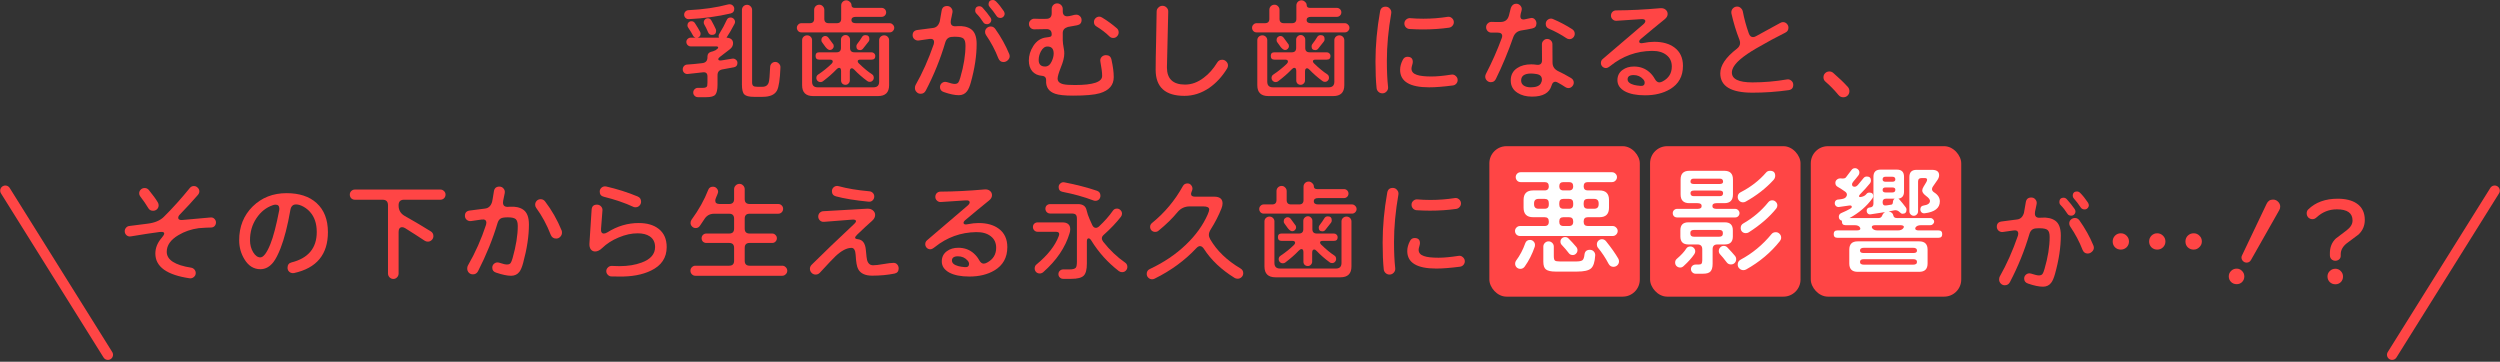 <svg width="940" height="136" viewBox="0 0 940 136" fill="none" xmlns="http://www.w3.org/2000/svg">
<rect x="0" y="0" width="940" height="136" fill="#333333" stroke="none"/>
<path d="M695.372 34.272C695.372 34.93 695.153 35.479 694.714 35.918C694.275 36.356 693.726 36.576 693.068 36.576C692.355 36.576 691.765 36.302 691.299 35.753C689.681 33.806 688.049 32.133 686.403 30.734C685.882 30.295 685.621 29.746 685.621 29.088C685.621 28.457 685.827 27.936 686.238 27.524C686.677 27.086 687.212 26.866 687.843 26.866C688.391 26.866 688.871 27.044 689.283 27.401C691.587 29.403 693.425 31.172 694.796 32.709C695.18 33.12 695.372 33.641 695.372 34.272Z" fill="#FF4545"/>
<path d="M674.267 31.886C674.267 33.065 673.677 33.737 672.497 33.902C667.972 34.533 663.446 34.848 658.92 34.848C650.856 34.848 646.824 32.421 646.824 27.566C646.824 24.604 648.895 21.532 653.037 18.35C653.86 17.719 654.271 16.992 654.271 16.169C654.271 15.785 654.189 15.374 654.024 14.935C652.817 11.89 651.816 8.613 651.021 5.102C650.993 4.965 650.98 4.814 650.98 4.649C650.98 4.046 651.185 3.538 651.597 3.127C652.036 2.688 652.557 2.469 653.16 2.469C653.681 2.469 654.134 2.647 654.518 3.004C654.929 3.36 655.19 3.799 655.3 4.32C655.821 7.063 656.575 9.82 657.562 12.59C657.892 13.495 658.413 13.948 659.126 13.948C659.51 13.948 659.908 13.824 660.319 13.577C660.566 13.44 663.597 11.781 669.412 8.599C669.768 8.407 670.097 8.311 670.399 8.311C670.975 8.311 671.455 8.517 671.839 8.928C672.251 9.34 672.456 9.833 672.456 10.409C672.456 11.26 672.072 11.877 671.304 12.261C667.93 13.934 664.282 15.909 660.36 18.185C657.864 19.639 655.876 20.997 654.395 22.259C652.255 24.096 651.185 25.769 651.185 27.278C651.185 29.747 653.764 30.981 658.92 30.981C663.172 30.981 667.492 30.61 671.88 29.87C672.484 29.76 673.032 29.911 673.526 30.323C674.02 30.734 674.267 31.255 674.267 31.886Z" fill="#FF4545"/>
<path d="M632.795 24.768C632.795 28.691 631.176 31.612 627.94 33.532C625.362 35.068 622.221 35.836 618.518 35.836C615.309 35.836 612.772 35.328 610.907 34.313C609.069 33.271 608.15 31.886 608.15 30.158C608.15 28.512 608.795 27.223 610.084 26.291C611.236 25.44 612.662 25.015 614.363 25.015C616.667 25.015 618.614 25.728 620.205 27.154C621.028 27.895 621.686 28.718 622.18 29.623C622.673 30.528 623.25 30.981 623.908 30.981C624.292 30.981 624.731 30.844 625.224 30.569C627.474 29.363 628.598 27.511 628.598 25.015C628.598 23.15 627.912 21.696 626.541 20.654C625.197 19.612 623.387 19.104 621.11 19.132C615.295 19.214 610.098 21.093 605.517 24.768C604.831 25.317 604.283 25.591 603.871 25.591C603.35 25.591 602.898 25.413 602.514 25.056C602.13 24.672 601.938 24.206 601.938 23.657C601.938 23.054 602.171 22.56 602.637 22.176C606.696 18.748 611.784 14.4 617.901 9.134C618.395 8.695 618.642 8.297 618.642 7.941C618.642 7.365 618.12 7.118 617.078 7.2C615.24 7.337 612.141 7.543 607.78 7.817C607.231 7.845 606.751 7.666 606.34 7.282C605.928 6.898 605.723 6.432 605.723 5.884C605.723 5.335 605.901 4.869 606.258 4.485C606.642 4.101 607.108 3.909 607.656 3.909C612.868 3.881 618.381 3.607 624.196 3.086C625.046 3.004 625.732 3.182 626.253 3.621C626.774 4.032 627.035 4.581 627.035 5.266C627.035 5.98 626.664 6.638 625.924 7.241C623.126 9.49 620.15 11.945 616.996 14.606C616.557 14.963 616.337 15.305 616.337 15.634C616.337 16.046 616.639 16.252 617.243 16.252C617.435 16.252 617.64 16.224 617.86 16.169C619.341 15.868 620.726 15.717 622.015 15.717C625.142 15.717 627.666 16.43 629.586 17.856C631.725 19.447 632.795 21.751 632.795 24.768ZM616.831 32.297C617.873 32.38 618.395 31.968 618.395 31.063C618.395 30.624 618.203 30.199 617.819 29.788C616.886 28.745 615.693 28.224 614.239 28.224C612.731 28.224 611.976 28.759 611.976 29.829C611.976 30.789 612.785 31.488 614.404 31.927C615.062 32.092 615.871 32.215 616.831 32.297Z" fill="#FF4545"/>
<path d="M592.104 12.713C592.104 13.262 591.898 13.742 591.487 14.153C591.103 14.537 590.637 14.729 590.088 14.729C589.704 14.729 589.334 14.606 588.977 14.359C586.893 12.96 584.685 11.767 582.353 10.78C581.585 10.45 581.201 9.847 581.201 8.969C581.201 8.421 581.393 7.954 581.777 7.57C582.189 7.186 582.655 6.994 583.176 6.994C583.478 6.994 583.725 7.049 583.917 7.159C586.495 8.256 588.909 9.531 591.158 10.985C591.789 11.397 592.104 11.973 592.104 12.713ZM591.734 31.063C591.734 31.611 591.528 32.092 591.117 32.503C590.733 32.914 590.253 33.12 589.677 33.12C589.32 33.12 588.95 32.997 588.566 32.75C587.661 32.146 586.701 31.57 585.686 31.022C585.357 30.83 585.055 30.734 584.781 30.734C584.122 30.734 583.656 31.214 583.382 32.174C582.586 34.944 580.145 36.329 576.058 36.329C573.892 36.329 572.081 35.863 570.628 34.93C568.9 33.861 568.036 32.297 568.036 30.24C568.036 28.21 568.845 26.661 570.463 25.591C571.862 24.658 573.631 24.192 575.77 24.192C576.374 24.192 577.06 24.247 577.828 24.357C578.458 24.439 578.938 24.343 579.268 24.069C579.624 23.794 579.802 23.328 579.802 22.67L579.761 16.663C579.761 16.114 579.953 15.648 580.337 15.264C580.721 14.853 581.188 14.647 581.736 14.647C582.285 14.647 582.751 14.839 583.135 15.223C583.519 15.607 583.711 16.073 583.711 16.622L583.752 23.534C583.752 25.042 584.506 26.14 586.015 26.825C587.332 27.429 588.895 28.265 590.705 29.335C591.391 29.746 591.734 30.322 591.734 31.063ZM576.141 10.697C574.742 10.999 573.384 11.246 572.068 11.438C570.532 11.685 569.503 12.535 568.982 13.989C567.062 19.502 564.881 24.741 562.44 29.705C562.056 30.501 561.425 30.898 560.548 30.898C559.972 30.898 559.478 30.693 559.066 30.281C558.655 29.87 558.449 29.376 558.449 28.8C558.449 28.471 558.532 28.142 558.696 27.813C561 23.369 562.989 18.871 564.662 14.318C564.772 14.016 564.826 13.755 564.826 13.536C564.826 12.686 564.25 12.261 563.098 12.261H560.753C560.205 12.261 559.738 12.069 559.354 11.685C558.97 11.273 558.778 10.793 558.778 10.245C558.778 9.669 558.984 9.189 559.396 8.805C559.807 8.393 560.301 8.201 560.877 8.229C562.084 8.284 563.208 8.297 564.25 8.27C565.924 8.242 566.966 7.406 567.377 5.76C567.597 4.827 567.83 3.895 568.077 2.962C568.488 1.92 569.16 1.399 570.093 1.399C570.669 1.399 571.162 1.605 571.574 2.016C571.985 2.428 572.191 2.908 572.191 3.456C572.191 3.675 572.054 4.265 571.78 5.225C571.697 5.554 571.656 5.842 571.656 6.089C571.656 6.912 572.026 7.324 572.767 7.324C572.904 7.324 573.055 7.31 573.22 7.282L575.359 6.83C575.606 6.775 575.77 6.747 575.853 6.747C576.401 6.747 576.84 6.953 577.169 7.365C577.526 7.749 577.704 8.229 577.704 8.805C577.704 9.847 577.183 10.478 576.141 10.697ZM579.761 29.911C579.761 28.759 579.103 28.073 577.786 27.854C576.991 27.717 576.292 27.648 575.688 27.648C573.192 27.648 571.944 28.526 571.944 30.281C571.944 31.077 572.273 31.707 572.932 32.174C573.617 32.613 574.495 32.832 575.565 32.832C577.485 32.832 578.733 32.366 579.309 31.433C579.61 30.939 579.761 30.432 579.761 29.911Z" fill="#FF4545"/>
<path d="M546.64 8.352C546.64 8.873 546.462 9.326 546.105 9.71C545.776 10.094 545.351 10.327 544.83 10.409C541.73 10.848 538.452 11.068 534.996 11.068C533.46 11.068 531.787 11.013 529.977 10.903C529.456 10.876 529.003 10.67 528.619 10.286C528.235 9.874 528.043 9.394 528.043 8.846C528.043 8.242 528.263 7.749 528.702 7.365C529.168 6.953 529.689 6.775 530.265 6.83C531.801 6.967 533.433 7.035 535.161 7.035C538.26 7.035 541.291 6.802 544.254 6.336C544.884 6.226 545.433 6.377 545.899 6.789C546.393 7.2 546.64 7.721 546.64 8.352ZM548.08 30.117C548.08 30.61 547.902 31.063 547.545 31.474C547.188 31.858 546.763 32.078 546.27 32.133C542.704 32.599 539.728 32.832 537.342 32.832C530.073 32.832 526.439 30.638 526.439 26.249C526.439 25.015 526.782 23.753 527.467 22.464C527.851 21.724 528.427 21.353 529.195 21.353C530.539 21.353 531.211 21.998 531.211 23.287C531.211 23.561 531.129 23.973 530.964 24.521C530.8 25.042 530.718 25.468 530.718 25.797C530.718 26.921 531.39 27.703 532.734 28.142C533.886 28.553 535.71 28.759 538.206 28.759C540.235 28.759 542.731 28.526 545.694 28.059C546.324 27.95 546.873 28.114 547.339 28.553C547.833 28.965 548.08 29.486 548.08 30.117ZM523.106 5.019C522.009 11.301 521.46 17.239 521.46 22.834C521.46 26.757 521.611 30.034 521.913 32.667C521.995 33.298 521.817 33.861 521.378 34.354C520.939 34.848 520.404 35.095 519.774 35.095C519.198 35.095 518.704 34.903 518.292 34.519C517.881 34.135 517.648 33.669 517.593 33.12C517.319 30.487 517.182 27.141 517.182 23.081C517.182 16.992 517.758 10.725 518.91 4.279C519.129 3.099 519.828 2.51 521.008 2.51C521.666 2.51 522.201 2.77 522.612 3.291C523.051 3.785 523.216 4.361 523.106 5.019Z" fill="#FF4545"/>
<path d="M507.391 10.45C507.391 10.917 507.212 11.328 506.856 11.685C506.527 12.014 506.129 12.178 505.663 12.178H472.46C471.994 12.178 471.596 12.014 471.267 11.685C470.938 11.328 470.773 10.917 470.773 10.45C470.773 9.984 470.938 9.586 471.267 9.257C471.596 8.901 471.994 8.722 472.46 8.722H475.628C476.725 8.722 477.274 8.174 477.274 7.077V3.703C477.274 3.182 477.452 2.729 477.809 2.345C478.193 1.961 478.659 1.769 479.208 1.769C479.729 1.769 480.168 1.961 480.524 2.345C480.908 2.729 481.1 3.182 481.1 3.703V7.077C481.1 8.174 481.649 8.722 482.746 8.722H485.791C486.888 8.722 487.436 8.174 487.436 7.077V2.057C487.436 1.536 487.615 1.084 487.971 0.7C488.355 0.316 488.821 0.124 489.37 0.124C489.864 0.124 490.303 0.316 490.687 0.7C491.098 1.056 491.304 1.44 491.304 1.852C491.304 2.592 491.715 2.962 492.538 2.962H502.659C503.125 2.962 503.523 3.127 503.852 3.456C504.181 3.785 504.346 4.183 504.346 4.649C504.346 5.116 504.181 5.513 503.852 5.842C503.523 6.172 503.125 6.336 502.659 6.336H492.949C491.852 6.336 491.304 6.734 491.304 7.529C491.304 8.325 491.852 8.722 492.949 8.722H505.663C506.129 8.722 506.527 8.901 506.856 9.257C507.212 9.586 507.391 9.984 507.391 10.45ZM498.051 14.688C498.051 15.045 497.969 15.333 497.804 15.552L495.665 18.267C495.363 18.651 494.993 18.843 494.554 18.843C493.621 18.843 493.155 18.377 493.155 17.445C493.155 17.116 493.237 16.841 493.402 16.622C494.225 15.552 494.842 14.661 495.253 13.947C495.528 13.454 495.967 13.207 496.57 13.207C497.557 13.207 498.051 13.701 498.051 14.688ZM500.273 21.024C500.273 21.957 499.807 22.423 498.874 22.423H494.677C493.992 22.423 493.649 22.629 493.649 23.04C493.649 23.287 493.786 23.547 494.06 23.822C495.898 25.605 497.557 26.976 499.039 27.936C499.477 28.21 499.697 28.649 499.697 29.253C499.697 29.664 499.546 30.021 499.244 30.322C498.97 30.624 498.613 30.775 498.175 30.775C497.818 30.775 497.516 30.679 497.269 30.487C495.404 29.116 493.786 27.703 492.415 26.249C492.058 25.865 491.729 25.673 491.427 25.673C490.933 25.673 490.687 26.085 490.687 26.907V30.24C490.687 30.679 490.522 31.063 490.193 31.392C489.891 31.721 489.507 31.886 489.041 31.886C488.575 31.886 488.177 31.735 487.848 31.433C487.546 31.104 487.395 30.72 487.395 30.281V26.702C487.395 25.906 487.162 25.509 486.696 25.509C486.367 25.509 486.024 25.701 485.667 26.085C484.323 27.511 482.623 29.006 480.565 30.569C480.319 30.761 480.017 30.857 479.66 30.857C479.221 30.857 478.851 30.706 478.549 30.405C478.248 30.103 478.097 29.733 478.097 29.294C478.097 28.745 478.33 28.32 478.796 28.018C480.689 26.757 482.376 25.399 483.857 23.945C484.131 23.671 484.268 23.397 484.268 23.122C484.268 22.656 483.912 22.423 483.199 22.423H479.167C478.261 22.423 477.809 21.957 477.809 21.024C477.809 20.119 478.261 19.666 479.167 19.666H485.708C486.805 19.666 487.354 19.118 487.354 18.021V14.894C487.354 14.428 487.519 14.03 487.848 13.701C488.204 13.344 488.616 13.166 489.082 13.166C489.548 13.166 489.946 13.344 490.275 13.701C490.604 14.03 490.769 14.428 490.769 14.894V18.021C490.769 19.118 491.317 19.666 492.415 19.666H498.874C499.258 19.666 499.587 19.803 499.861 20.078C500.136 20.352 500.273 20.668 500.273 21.024ZM484.639 17.362C484.639 17.746 484.488 18.089 484.186 18.391C483.912 18.665 483.583 18.802 483.199 18.802C482.705 18.802 482.156 18.432 481.553 17.692C481.114 17.088 480.689 16.498 480.277 15.922C480.085 15.73 479.989 15.429 479.989 15.017C479.989 14.606 480.127 14.263 480.401 13.989C480.703 13.687 481.045 13.536 481.429 13.536C481.923 13.536 482.335 13.755 482.664 14.194C483.075 14.716 483.706 15.579 484.556 16.786C484.611 17.006 484.639 17.198 484.639 17.362ZM505.457 32.05C505.457 34.766 504.072 36.123 501.301 36.123H476.904C474.133 36.123 472.748 34.766 472.748 32.05V15.1C472.748 14.606 472.927 14.181 473.283 13.824C473.667 13.467 474.12 13.289 474.641 13.289C475.162 13.289 475.601 13.467 475.957 13.824C476.314 14.181 476.492 14.606 476.492 15.1V30.734C476.492 32.133 477.205 32.832 478.632 32.832H499.573C501 32.832 501.713 32.133 501.713 30.734V15.1C501.713 14.606 501.891 14.181 502.248 13.824C502.632 13.467 503.084 13.289 503.605 13.289C504.127 13.289 504.565 13.467 504.922 13.824C505.279 14.181 505.457 14.606 505.457 15.1V32.05Z" fill="#FF4545"/>
<path d="M461.723 24.645C461.723 25.029 461.613 25.399 461.394 25.756C459.528 28.8 457.293 31.227 454.687 33.038C451.752 35.04 448.639 36.041 445.348 36.041C438.134 36.041 434.527 32.777 434.527 26.249C434.527 23.589 434.582 20.091 434.692 15.758C434.774 12.247 434.843 8.434 434.898 4.32C434.898 3.744 435.117 3.25 435.556 2.839C435.995 2.4 436.502 2.181 437.078 2.181C437.682 2.181 438.203 2.4 438.642 2.839C439.08 3.278 439.286 3.799 439.259 4.402L438.765 25.344C438.765 29.65 441.042 31.803 445.595 31.803C448.036 31.803 450.381 30.939 452.63 29.212C454.55 27.785 456.237 25.879 457.691 23.493C458.102 22.807 458.719 22.464 459.542 22.464C460.146 22.464 460.653 22.683 461.064 23.122C461.503 23.534 461.723 24.041 461.723 24.645Z" fill="#FF4545"/>
<path d="M420.62 12.178C420.62 12.754 420.414 13.248 420.003 13.659C419.619 14.071 419.139 14.277 418.563 14.277C418.014 14.277 417.548 14.085 417.164 13.7C415.765 12.329 414.12 11.067 412.227 9.915C411.624 9.559 411.322 9.01 411.322 8.27C411.322 7.721 411.514 7.255 411.898 6.871C412.309 6.459 412.789 6.254 413.338 6.254C413.667 6.254 414.01 6.363 414.366 6.583C416.286 7.735 418.152 9.093 419.962 10.656C420.401 11.04 420.62 11.547 420.62 12.178ZM418.769 29.006C418.769 31.995 417.027 34.011 413.544 35.054C411.514 35.657 408.154 35.959 403.464 35.959C400.364 35.959 398.129 35.726 396.757 35.259C394.344 34.437 393.205 32.777 393.342 30.281C393.397 29.184 392.876 28.594 391.779 28.512C390.216 28.375 388.995 27.799 388.117 26.784C387.267 25.742 386.842 24.398 386.842 22.752C386.842 20.859 387.404 19.035 388.529 17.28C389.763 15.36 391.395 14.29 393.425 14.071C394.193 13.989 394.714 13.893 394.988 13.783C395.29 13.646 395.441 13.358 395.441 12.919C395.441 11.547 394.741 10.889 393.342 10.944C392.053 10.999 390.558 11.026 388.858 11.026C388.309 11.026 387.843 10.834 387.459 10.45C387.075 10.039 386.883 9.559 386.883 9.01C386.883 8.462 387.089 7.995 387.5 7.611C387.939 7.2 388.433 7.008 388.981 7.035C390.49 7.118 391.985 7.131 393.466 7.077C394.782 7.049 395.441 6.336 395.441 4.937V3.374C395.441 2.798 395.633 2.304 396.017 1.893C396.428 1.481 396.922 1.275 397.498 1.275C398.074 1.275 398.568 1.481 398.979 1.893C399.39 2.304 399.596 2.798 399.596 3.374V4.197C399.596 5.486 400.158 6.13 401.283 6.13C401.694 6.13 402.257 6.034 402.97 5.842C403.71 5.623 404.273 5.513 404.657 5.513C405.205 5.513 405.672 5.705 406.056 6.089C406.467 6.473 406.673 6.953 406.673 7.529C406.673 8.626 406.11 9.285 404.986 9.504C403.861 9.696 402.723 9.902 401.571 10.121C400.254 10.505 399.596 11.259 399.596 12.384V15.14C399.596 15.826 399.747 16.992 400.049 18.638C400.131 19.076 400.172 19.57 400.172 20.119C400.172 21.518 399.747 23.246 398.897 25.303C398.074 27.36 397.662 28.773 397.662 29.541C397.662 30.638 398.403 31.351 399.884 31.68C400.734 31.872 402.188 31.968 404.245 31.968C411.02 31.968 414.408 30.83 414.408 28.553C414.408 27.319 414.188 25.536 413.749 23.204C413.612 22.546 413.749 21.97 414.161 21.477C414.6 20.983 415.162 20.736 415.848 20.736C416.972 20.736 417.658 21.285 417.905 22.382C418.481 24.96 418.769 27.168 418.769 29.006ZM396.181 20.119C396.181 18.363 395.4 17.486 393.836 17.486C392.849 17.486 392.026 18.103 391.368 19.337C390.819 20.379 390.545 21.449 390.545 22.546C390.545 24.192 391.354 25.015 392.972 25.015C394.042 25.015 394.878 24.343 395.482 22.999C395.948 21.956 396.181 20.997 396.181 20.119Z" fill="#FF4545"/>
<path d="M375.363 21.888C374.211 18.898 372.662 15.977 370.714 13.125C370.495 12.795 370.385 12.425 370.385 12.014C370.385 11.438 370.591 10.958 371.002 10.574C371.441 10.162 371.948 9.957 372.524 9.957C373.21 9.957 373.772 10.258 374.211 10.862C376.378 13.906 378.134 17.061 379.478 20.325C379.587 20.599 379.642 20.873 379.642 21.147C379.642 21.723 379.395 22.231 378.902 22.67C378.435 23.109 377.9 23.328 377.297 23.328C376.392 23.328 375.747 22.848 375.363 21.888ZM367.217 16.498C367.217 20.942 366.49 25.769 365.036 30.981C364.598 32.544 364.118 33.655 363.596 34.313C362.856 35.301 361.827 35.794 360.511 35.794C359.002 35.794 357.11 35.397 354.833 34.601C353.9 34.272 353.434 33.655 353.434 32.75C353.434 32.201 353.626 31.735 354.01 31.351C354.422 30.967 354.888 30.775 355.409 30.775C355.628 30.775 355.82 30.802 355.985 30.857C357.411 31.323 358.399 31.557 358.947 31.557C359.606 31.557 360.072 31.365 360.346 30.981C360.566 30.706 360.812 30.089 361.087 29.129C362.376 24.713 363.02 20.709 363.02 17.115C363.02 15.799 362.76 14.921 362.239 14.482C361.718 14.043 360.73 13.824 359.276 13.824C359.167 13.824 358.975 13.824 358.7 13.824C358.454 13.851 358.248 13.865 358.083 13.865C356.712 13.865 355.82 14.578 355.409 16.005C353.571 22.231 351.13 28.251 348.086 34.066C347.674 34.862 347.03 35.259 346.152 35.259C345.548 35.259 345.041 35.04 344.63 34.601C344.218 34.19 344.012 33.682 344.012 33.079C344.012 32.64 344.095 32.27 344.259 31.968C346.838 27.442 349.114 22.327 351.089 16.622C351.171 16.347 351.212 16.101 351.212 15.881C351.212 14.894 350.623 14.482 349.443 14.647C348.593 14.784 347.263 14.976 345.452 15.223C344.876 15.305 344.342 15.154 343.848 14.77C343.382 14.359 343.148 13.851 343.148 13.248C343.148 12.096 343.752 11.438 344.959 11.273C346.166 11.081 348.072 10.834 350.678 10.533C351.994 10.423 352.886 9.6 353.352 8.064C353.599 6.72 353.832 5.376 354.051 4.032C354.243 2.853 354.929 2.263 356.108 2.263C356.767 2.263 357.288 2.51 357.672 3.003C358.083 3.47 358.234 4.032 358.124 4.69C358.097 4.827 357.974 5.431 357.754 6.501C357.562 7.241 357.466 7.831 357.466 8.27C357.466 9.422 358.111 9.957 359.4 9.874L360.017 9.833C362.102 9.696 363.788 10.066 365.078 10.944C366.504 11.931 367.217 13.783 367.217 16.498ZM377.75 5.143C377.75 5.582 377.585 5.966 377.256 6.295C376.954 6.597 376.584 6.747 376.145 6.747C375.514 6.747 375.034 6.501 374.705 6.007C373.8 4.663 372.95 3.552 372.154 2.674C371.852 2.345 371.702 2.002 371.702 1.646C371.702 0.549 372.25 0 373.347 0C373.759 0 374.156 0.192 374.54 0.576C375.5 1.536 376.474 2.757 377.462 4.238C377.654 4.622 377.75 4.923 377.75 5.143ZM372.73 7.488C372.73 7.927 372.566 8.311 372.236 8.64C371.935 8.942 371.564 9.093 371.126 9.093C370.467 9.093 369.987 8.846 369.686 8.352C368.89 7.09 368.04 6.007 367.135 5.102C366.833 4.8 366.682 4.43 366.682 3.991C366.682 2.894 367.217 2.345 368.287 2.345C368.753 2.345 369.164 2.551 369.521 2.962C370.673 4.251 371.633 5.458 372.401 6.583C372.62 6.912 372.73 7.214 372.73 7.488Z" fill="#FF4545"/>
<path d="M336.236 10.45C336.236 10.917 336.058 11.328 335.701 11.685C335.372 12.014 334.975 12.178 334.508 12.178H301.306C300.84 12.178 300.442 12.014 300.113 11.685C299.784 11.328 299.619 10.917 299.619 10.45C299.619 9.984 299.784 9.586 300.113 9.257C300.442 8.901 300.84 8.722 301.306 8.722H304.474C305.571 8.722 306.12 8.174 306.12 7.077V3.703C306.12 3.182 306.298 2.729 306.655 2.345C307.039 1.961 307.505 1.769 308.053 1.769C308.575 1.769 309.013 1.961 309.37 2.345C309.754 2.729 309.946 3.182 309.946 3.703V7.077C309.946 8.174 310.495 8.722 311.592 8.722H314.636C315.733 8.722 316.282 8.174 316.282 7.077V2.057C316.282 1.536 316.46 1.084 316.817 0.7C317.201 0.316 317.667 0.124 318.216 0.124C318.709 0.124 319.148 0.316 319.532 0.7C319.944 1.056 320.149 1.44 320.149 1.852C320.149 2.592 320.561 2.962 321.384 2.962H331.505C331.971 2.962 332.369 3.127 332.698 3.456C333.027 3.785 333.192 4.183 333.192 4.649C333.192 5.116 333.027 5.513 332.698 5.842C332.369 6.172 331.971 6.336 331.505 6.336H321.795C320.698 6.336 320.149 6.734 320.149 7.529C320.149 8.325 320.698 8.722 321.795 8.722H334.508C334.975 8.722 335.372 8.901 335.701 9.257C336.058 9.586 336.236 9.984 336.236 10.45ZM326.897 14.688C326.897 15.045 326.815 15.333 326.65 15.552L324.511 18.267C324.209 18.651 323.839 18.843 323.4 18.843C322.467 18.843 322.001 18.377 322.001 17.445C322.001 17.116 322.083 16.841 322.248 16.622C323.071 15.552 323.688 14.661 324.099 13.947C324.373 13.454 324.812 13.207 325.416 13.207C326.403 13.207 326.897 13.701 326.897 14.688ZM329.119 21.024C329.119 21.957 328.652 22.423 327.72 22.423H323.523C322.837 22.423 322.495 22.629 322.495 23.04C322.495 23.287 322.632 23.547 322.906 23.822C324.744 25.605 326.403 26.976 327.884 27.936C328.323 28.21 328.543 28.649 328.543 29.253C328.543 29.664 328.392 30.021 328.09 30.322C327.816 30.624 327.459 30.775 327.02 30.775C326.664 30.775 326.362 30.679 326.115 30.487C324.25 29.116 322.632 27.703 321.26 26.249C320.904 25.865 320.575 25.673 320.273 25.673C319.779 25.673 319.532 26.085 319.532 26.907V30.24C319.532 30.679 319.368 31.063 319.039 31.392C318.737 31.721 318.353 31.886 317.887 31.886C317.42 31.886 317.023 31.735 316.693 31.433C316.392 31.104 316.241 30.72 316.241 30.281V26.702C316.241 25.906 316.008 25.509 315.541 25.509C315.212 25.509 314.869 25.701 314.513 26.085C313.169 27.511 311.468 29.006 309.411 30.569C309.164 30.761 308.863 30.857 308.506 30.857C308.067 30.857 307.697 30.706 307.395 30.405C307.093 30.103 306.943 29.733 306.943 29.294C306.943 28.745 307.176 28.32 307.642 28.018C309.535 26.757 311.221 25.399 312.703 23.945C312.977 23.671 313.114 23.397 313.114 23.122C313.114 22.656 312.757 22.423 312.044 22.423H308.012C307.107 22.423 306.655 21.957 306.655 21.024C306.655 20.119 307.107 19.666 308.012 19.666H314.554C315.651 19.666 316.2 19.118 316.2 18.021V14.894C316.2 14.428 316.364 14.03 316.693 13.701C317.05 13.344 317.461 13.166 317.928 13.166C318.394 13.166 318.792 13.344 319.121 13.701C319.45 14.03 319.615 14.428 319.615 14.894V18.021C319.615 19.118 320.163 19.666 321.26 19.666H327.72C328.104 19.666 328.433 19.803 328.707 20.078C328.981 20.352 329.119 20.668 329.119 21.024ZM313.484 17.362C313.484 17.746 313.333 18.089 313.032 18.391C312.757 18.665 312.428 18.802 312.044 18.802C311.551 18.802 311.002 18.432 310.399 17.692C309.96 17.088 309.535 16.498 309.123 15.922C308.931 15.73 308.835 15.429 308.835 15.017C308.835 14.606 308.972 14.263 309.247 13.989C309.548 13.687 309.891 13.536 310.275 13.536C310.769 13.536 311.18 13.755 311.509 14.194C311.921 14.716 312.552 15.579 313.402 16.786C313.457 17.006 313.484 17.198 313.484 17.362ZM334.303 32.05C334.303 34.766 332.917 36.123 330.147 36.123H305.749C302.979 36.123 301.594 34.766 301.594 32.05V15.1C301.594 14.606 301.772 14.181 302.129 13.824C302.513 13.467 302.965 13.289 303.487 13.289C304.008 13.289 304.447 13.467 304.803 13.824C305.16 14.181 305.338 14.606 305.338 15.1V30.734C305.338 32.133 306.051 32.832 307.477 32.832H328.419C329.845 32.832 330.559 32.133 330.559 30.734V15.1C330.559 14.606 330.737 14.181 331.093 13.824C331.477 13.467 331.93 13.289 332.451 13.289C332.972 13.289 333.411 13.467 333.768 13.824C334.124 14.181 334.303 14.606 334.303 15.1V32.05Z" fill="#FF4545"/>
<path d="M293.448 25.303C293.283 29.828 292.844 32.75 292.131 34.066C291.281 35.63 289.484 36.411 286.741 36.411H283.45C281.667 36.411 280.474 36.11 279.87 35.506C279.267 34.93 278.965 33.696 278.965 31.803V3.744C278.965 3.223 279.144 2.77 279.5 2.386C279.884 2.002 280.35 1.81 280.899 1.81C281.42 1.81 281.859 2.002 282.216 2.386C282.6 2.77 282.792 3.223 282.792 3.744V30.98C282.792 31.666 282.956 32.119 283.285 32.338C283.532 32.53 284.012 32.626 284.725 32.626H286.7C287.907 32.626 288.689 32.078 289.045 30.98C289.265 30.267 289.443 28.32 289.58 25.138C289.608 24.617 289.8 24.178 290.156 23.822C290.54 23.465 290.993 23.287 291.514 23.287C292.035 23.287 292.488 23.492 292.872 23.904C293.283 24.315 293.475 24.782 293.448 25.303ZM276.085 3.332C276.085 4.265 275.633 4.841 274.728 5.06C269.79 6.212 264.552 6.926 259.011 7.2C258.545 7.227 258.133 7.076 257.777 6.747C257.42 6.418 257.242 6.007 257.242 5.513C257.242 5.074 257.393 4.69 257.694 4.361C257.996 4.032 258.38 3.854 258.846 3.826C264.469 3.552 269.475 2.825 273.864 1.646C273.973 1.618 274.124 1.604 274.316 1.604C274.81 1.604 275.221 1.769 275.55 2.098C275.907 2.427 276.085 2.839 276.085 3.332ZM269.256 11.602C269.256 12.617 268.734 13.124 267.692 13.124C267.006 13.124 266.526 12.795 266.252 12.137C265.758 10.985 265.265 9.984 264.771 9.134C264.661 8.942 264.606 8.708 264.606 8.434C264.606 7.995 264.757 7.625 265.059 7.323C265.361 7.022 265.717 6.871 266.129 6.871C266.705 6.871 267.144 7.131 267.445 7.652C268.213 9.024 268.776 10.121 269.132 10.944C269.214 11.136 269.256 11.355 269.256 11.602ZM277.278 23.657C277.278 24.59 276.826 25.138 275.921 25.303C274.22 25.632 272.808 25.892 271.683 26.084C270.421 26.304 269.79 27.031 269.79 28.265V31.762C269.79 33.682 269.516 34.958 268.968 35.589C268.446 36.219 267.336 36.535 265.635 36.535H262.385C261.918 36.535 261.507 36.356 261.15 36C260.821 35.671 260.657 35.273 260.657 34.807C260.657 34.313 260.821 33.902 261.15 33.572C261.507 33.216 261.918 33.038 262.385 33.038H264.277C265.265 33.038 265.813 32.763 265.923 32.215C265.978 31.941 266.005 31.543 266.005 31.022V28.718C266.005 27.566 265.429 27.058 264.277 27.195L258.641 27.812C258.12 27.867 257.667 27.73 257.283 27.401C256.899 27.044 256.707 26.606 256.707 26.084C256.707 25.618 256.858 25.207 257.16 24.85C257.489 24.494 257.886 24.302 258.353 24.274C259.889 24.192 261.795 24.014 264.072 23.739C265.361 23.575 266.005 22.848 266.005 21.559V21.271C266.005 20.311 266.485 19.707 267.445 19.46C267.802 19.406 268.337 19.214 269.05 18.884L269.749 18.35C269.941 18.185 270.037 18.02 270.037 17.856C270.037 17.582 269.763 17.445 269.214 17.445H259.71C259.272 17.445 258.888 17.28 258.558 16.951C258.229 16.622 258.065 16.224 258.065 15.758C258.065 15.319 258.229 14.948 258.558 14.647C258.888 14.318 259.272 14.153 259.71 14.153H261.521C261.082 14.016 260.766 13.755 260.574 13.371C260.218 12.658 259.601 11.643 258.723 10.327C258.558 10.08 258.476 9.819 258.476 9.545C258.476 9.106 258.613 8.736 258.888 8.434C259.189 8.132 259.56 7.982 259.998 7.982C260.547 7.982 260.972 8.215 261.274 8.681C262.014 9.806 262.673 10.903 263.249 11.973C263.358 12.192 263.413 12.425 263.413 12.672C263.413 13.44 263.043 13.934 262.302 14.153H270.325C270.243 13.934 270.202 13.728 270.202 13.536C270.202 13.262 270.27 13.015 270.408 12.795C271.614 10.848 272.561 9.092 273.246 7.529C273.521 6.898 274.001 6.583 274.686 6.583C275.153 6.583 275.55 6.747 275.88 7.076C276.209 7.406 276.373 7.803 276.373 8.27C276.373 8.489 276.305 8.736 276.168 9.01C275.125 11.012 274.124 12.727 273.164 14.153C274.81 14.263 275.633 14.976 275.633 16.293C275.633 17.143 275.235 17.883 274.44 18.514C273.425 19.31 272.19 20.256 270.737 21.353C270.298 21.682 270.078 21.984 270.078 22.258C270.078 22.587 270.366 22.752 270.942 22.752C271.134 22.752 271.34 22.724 271.56 22.67C272.355 22.532 273.617 22.327 275.345 22.052C275.838 21.97 276.277 22.094 276.661 22.423C277.073 22.724 277.278 23.136 277.278 23.657Z" fill="#FF4545"/>
<path d="M937.999 71.681L899.428 133.395" stroke="#FF4545" stroke-width="3.857" stroke-linecap="round"/>
<path d="M2.001 71.681L40.572 133.395" stroke="#FF4545" stroke-width="3.857" stroke-linecap="round"/>
<path d="M549.331 76.495C549.331 77.016 549.153 77.469 548.796 77.853C548.467 78.237 548.042 78.47 547.521 78.552C544.422 78.991 541.144 79.21 537.688 79.21C536.152 79.21 534.479 79.156 532.668 79.046C532.147 79.019 531.695 78.813 531.311 78.429C530.927 78.017 530.735 77.537 530.735 76.989C530.735 76.385 530.954 75.892 531.393 75.508C531.859 75.096 532.38 74.918 532.956 74.973C534.492 75.11 536.124 75.178 537.852 75.178C540.952 75.178 543.983 74.945 546.945 74.479C547.576 74.369 548.124 74.52 548.591 74.932C549.084 75.343 549.331 75.864 549.331 76.495ZM550.771 98.26C550.771 98.753 550.593 99.206 550.236 99.617C549.88 100.001 549.455 100.221 548.961 100.276C545.395 100.742 542.419 100.975 540.033 100.975C532.764 100.975 529.13 98.781 529.13 94.392C529.13 93.158 529.473 91.896 530.159 90.607C530.543 89.867 531.119 89.496 531.887 89.496C533.231 89.496 533.903 90.141 533.903 91.43C533.903 91.704 533.82 92.116 533.656 92.664C533.491 93.185 533.409 93.611 533.409 93.94C533.409 95.064 534.081 95.846 535.425 96.285C536.577 96.696 538.401 96.902 540.897 96.902C542.927 96.902 545.423 96.669 548.385 96.203C549.016 96.093 549.564 96.257 550.031 96.696C550.524 97.108 550.771 97.629 550.771 98.26ZM525.798 73.162C524.7 79.444 524.152 85.382 524.152 90.977C524.152 94.9 524.303 98.177 524.604 100.811C524.687 101.441 524.508 102.004 524.07 102.497C523.631 102.991 523.096 103.238 522.465 103.238C521.889 103.238 521.395 103.046 520.984 102.662C520.572 102.278 520.339 101.812 520.284 101.263C520.01 98.63 519.873 95.284 519.873 91.224C519.873 85.135 520.449 78.868 521.601 72.422C521.82 71.243 522.52 70.653 523.699 70.653C524.358 70.653 524.892 70.913 525.304 71.434C525.743 71.928 525.907 72.504 525.798 73.162Z" fill="#FF4545"/>
<path d="M510.08 78.594C510.08 79.06 509.902 79.471 509.545 79.828C509.216 80.157 508.818 80.322 508.352 80.322H475.15C474.683 80.322 474.286 80.157 473.957 79.828C473.627 79.471 473.463 79.06 473.463 78.594C473.463 78.127 473.627 77.73 473.957 77.4C474.286 77.044 474.683 76.865 475.15 76.865H478.318C479.415 76.865 479.963 76.317 479.963 75.22V71.846C479.963 71.325 480.142 70.872 480.498 70.488C480.882 70.104 481.349 69.912 481.897 69.912C482.418 69.912 482.857 70.104 483.214 70.488C483.598 70.872 483.79 71.325 483.79 71.846V75.22C483.79 76.317 484.338 76.865 485.435 76.865H488.48C489.577 76.865 490.126 76.317 490.126 75.22V70.2C490.126 69.679 490.304 69.227 490.661 68.843C491.045 68.459 491.511 68.267 492.059 68.267C492.553 68.267 492.992 68.459 493.376 68.843C493.787 69.199 493.993 69.583 493.993 69.995C493.993 70.735 494.405 71.106 495.227 71.106H505.349C505.815 71.106 506.213 71.27 506.542 71.599C506.871 71.928 507.035 72.326 507.035 72.792C507.035 73.259 506.871 73.656 506.542 73.986C506.213 74.315 505.815 74.479 505.349 74.479H495.639C494.542 74.479 493.993 74.877 493.993 75.672C493.993 76.468 494.542 76.865 495.639 76.865H508.352C508.818 76.865 509.216 77.044 509.545 77.4C509.902 77.73 510.08 78.127 510.08 78.594ZM500.741 82.831C500.741 83.188 500.658 83.476 500.494 83.695L498.354 86.411C498.053 86.795 497.682 86.987 497.243 86.987C496.311 86.987 495.845 86.52 495.845 85.588C495.845 85.259 495.927 84.984 496.091 84.765C496.914 83.695 497.531 82.804 497.943 82.091C498.217 81.597 498.656 81.35 499.259 81.35C500.247 81.35 500.741 81.844 500.741 82.831ZM502.962 89.167C502.962 90.1 502.496 90.566 501.563 90.566H497.367C496.681 90.566 496.338 90.772 496.338 91.183C496.338 91.43 496.475 91.691 496.75 91.965C498.587 93.748 500.247 95.119 501.728 96.079C502.167 96.353 502.386 96.792 502.386 97.396C502.386 97.807 502.235 98.164 501.934 98.466C501.659 98.767 501.303 98.918 500.864 98.918C500.507 98.918 500.206 98.822 499.959 98.63C498.094 97.259 496.475 95.846 495.104 94.392C494.747 94.008 494.418 93.816 494.117 93.816C493.623 93.816 493.376 94.228 493.376 95.051V98.383C493.376 98.822 493.211 99.206 492.882 99.535C492.581 99.864 492.197 100.029 491.73 100.029C491.264 100.029 490.866 99.878 490.537 99.576C490.235 99.247 490.085 98.863 490.085 98.424V94.845C490.085 94.049 489.851 93.652 489.385 93.652C489.056 93.652 488.713 93.844 488.357 94.228C487.013 95.654 485.312 97.149 483.255 98.712C483.008 98.904 482.706 99 482.35 99C481.911 99 481.541 98.85 481.239 98.548C480.937 98.246 480.786 97.876 480.786 97.437C480.786 96.888 481.019 96.463 481.486 96.162C483.378 94.9 485.065 93.542 486.546 92.088C486.821 91.814 486.958 91.54 486.958 91.266C486.958 90.799 486.601 90.566 485.888 90.566H481.856C480.951 90.566 480.498 90.1 480.498 89.167C480.498 88.262 480.951 87.809 481.856 87.809H488.398C489.495 87.809 490.043 87.261 490.043 86.164V83.037C490.043 82.571 490.208 82.173 490.537 81.844C490.894 81.487 491.305 81.309 491.771 81.309C492.238 81.309 492.635 81.487 492.965 81.844C493.294 82.173 493.458 82.571 493.458 83.037V86.164C493.458 87.261 494.007 87.809 495.104 87.809H501.563C501.947 87.809 502.277 87.947 502.551 88.221C502.825 88.495 502.962 88.811 502.962 89.167ZM487.328 85.505C487.328 85.889 487.177 86.232 486.875 86.534C486.601 86.808 486.272 86.945 485.888 86.945C485.394 86.945 484.846 86.575 484.242 85.835C483.803 85.231 483.378 84.641 482.967 84.066C482.775 83.874 482.679 83.572 482.679 83.16C482.679 82.749 482.816 82.406 483.09 82.132C483.392 81.83 483.735 81.679 484.119 81.679C484.613 81.679 485.024 81.899 485.353 82.338C485.765 82.859 486.395 83.723 487.246 84.93C487.301 85.149 487.328 85.341 487.328 85.505ZM508.146 100.193C508.146 102.909 506.761 104.267 503.991 104.267H479.593C476.823 104.267 475.438 102.909 475.438 100.193V83.243C475.438 82.749 475.616 82.324 475.973 81.967C476.357 81.611 476.809 81.432 477.33 81.432C477.851 81.432 478.29 81.611 478.647 81.967C479.003 82.324 479.182 82.749 479.182 83.243V98.877C479.182 100.276 479.895 100.975 481.321 100.975H502.263C503.689 100.975 504.402 100.276 504.402 98.877V83.243C504.402 82.749 504.581 82.324 504.937 81.967C505.321 81.611 505.774 81.432 506.295 81.432C506.816 81.432 507.255 81.611 507.611 81.967C507.968 82.324 508.146 82.749 508.146 83.243V100.193Z" fill="#FF4545"/>
<path d="M467.456 102.703C467.456 103.306 467.25 103.8 466.839 104.184C466.427 104.596 465.934 104.801 465.358 104.801C464.919 104.801 464.549 104.705 464.247 104.513C459.227 101.414 455.36 97.752 452.645 93.528C452.206 92.87 451.726 92.541 451.205 92.541C450.766 92.541 450.313 92.787 449.847 93.281C445.513 97.917 440.261 101.757 434.089 104.801C433.815 104.938 433.513 105.007 433.184 105.007C432.635 105.007 432.155 104.801 431.744 104.39C431.36 104.006 431.168 103.54 431.168 102.991C431.168 102.141 431.538 101.537 432.279 101.181C437.6 98.685 442.153 95.613 445.938 91.965C449.614 88.454 452.343 84.655 454.126 80.568C454.482 79.745 454.661 79.142 454.661 78.758C454.661 77.99 453.906 77.606 452.398 77.606H447.337C445.472 77.606 443.936 78.333 442.729 79.786C440.809 82.118 438.437 84.436 435.611 86.74C435.255 87.041 434.83 87.192 434.336 87.192C433.815 87.192 433.362 87.014 432.978 86.657C432.622 86.273 432.443 85.821 432.443 85.299C432.443 84.724 432.677 84.243 433.143 83.859C437.915 79.992 441.783 75.37 444.745 69.994C445.129 69.309 445.705 68.966 446.473 68.966C447.049 68.966 447.502 69.171 447.831 69.583C448.187 69.967 448.366 70.433 448.366 70.982C448.366 71.256 448.27 71.599 448.078 72.01C447.913 72.394 447.831 72.696 447.831 72.915C447.831 73.601 448.311 73.944 449.271 73.944H456.512C458.624 73.944 459.68 74.794 459.68 76.495C459.68 77.071 459.543 77.702 459.269 78.388C458.226 81.021 456.882 83.64 455.237 86.246C454.77 86.986 454.537 87.672 454.537 88.303C454.537 88.824 454.702 89.373 455.031 89.949C457.527 94.255 461.326 97.917 466.427 100.934C467.113 101.345 467.456 101.935 467.456 102.703Z" fill="#FF4545"/>
<path d="M413.766 73.574C413.766 74.123 413.588 74.589 413.231 74.973C412.875 75.329 412.422 75.508 411.873 75.508C411.627 75.508 411.393 75.467 411.174 75.384C407.636 74.04 403.755 72.957 399.531 72.134C398.543 71.942 398.049 71.339 398.049 70.324C398.049 69.775 398.269 69.323 398.708 68.966C399.147 68.582 399.64 68.445 400.189 68.555C404.605 69.405 408.692 70.461 412.449 71.723C413.327 72.024 413.766 72.641 413.766 73.574ZM423.887 100.358C423.887 100.907 423.695 101.373 423.311 101.757C422.927 102.141 422.461 102.333 421.912 102.333C421.446 102.333 421.035 102.196 420.678 101.921C416.509 98.712 413.053 94.872 410.31 90.401C409.981 89.88 409.652 89.62 409.323 89.62C408.884 89.62 408.664 90.017 408.664 90.813V99.083C408.664 101.359 408.267 102.881 407.471 103.649C406.676 104.445 405.126 104.843 402.822 104.843H399.736C399.243 104.843 398.817 104.664 398.461 104.308C398.132 103.979 397.967 103.567 397.967 103.073C397.967 102.58 398.132 102.168 398.461 101.839C398.817 101.483 399.243 101.304 399.736 101.304H402.081C403.343 101.304 404.152 101.085 404.509 100.646C404.783 100.317 404.92 99.535 404.92 98.301V82.296C404.92 81.474 404.769 80.939 404.468 80.692C404.193 80.418 403.659 80.28 402.863 80.28H394.84C394.347 80.28 393.921 80.102 393.565 79.746C393.236 79.389 393.071 78.964 393.071 78.47C393.071 77.976 393.236 77.565 393.565 77.236C393.921 76.907 394.347 76.742 394.84 76.742H405.291C406.936 76.742 407.979 77.346 408.417 78.552C408.5 78.964 408.705 79.691 409.035 80.733C409.391 81.748 409.94 83.037 410.68 84.6C411.009 85.314 411.462 85.67 412.038 85.67C412.449 85.67 412.861 85.478 413.272 85.094C415.329 83.174 417.057 81.213 418.456 79.211C418.813 78.689 419.32 78.429 419.979 78.429C420.5 78.429 420.939 78.621 421.295 79.005C421.679 79.362 421.871 79.8 421.871 80.322C421.871 80.76 421.734 81.158 421.46 81.515C419.732 83.736 417.565 86.013 414.959 88.344C414.52 88.728 414.301 89.153 414.301 89.62C414.301 90.031 414.479 90.47 414.836 90.936C417.249 94.008 419.992 96.614 423.064 98.754C423.613 99.138 423.887 99.672 423.887 100.358ZM402.411 86.205C402.411 86.644 402.328 87.138 402.164 87.686C400.573 93.035 397.268 97.917 392.248 102.333C391.864 102.662 391.425 102.827 390.932 102.827C390.411 102.827 389.958 102.648 389.574 102.292C389.217 101.908 389.039 101.455 389.039 100.934C389.039 100.303 389.259 99.809 389.697 99.453C393.949 95.942 396.747 92.376 398.091 88.756C398.2 88.454 398.255 88.194 398.255 87.974C398.255 87.425 397.83 87.151 396.98 87.151H390.15C389.656 87.151 389.231 86.973 388.875 86.616C388.545 86.26 388.381 85.835 388.381 85.341C388.381 84.847 388.545 84.436 388.875 84.107C389.231 83.778 389.656 83.613 390.15 83.613H399.407C401.409 83.613 402.411 84.477 402.411 86.205Z" fill="#FF4545"/>
<path d="M378.754 92.911C378.754 96.834 377.135 99.755 373.899 101.675C371.32 103.211 368.18 103.979 364.477 103.979C361.268 103.979 358.731 103.471 356.866 102.456C355.028 101.414 354.109 100.029 354.109 98.301C354.109 96.655 354.754 95.366 356.043 94.433C357.195 93.583 358.621 93.158 360.322 93.158C362.626 93.158 364.573 93.871 366.164 95.297C366.987 96.038 367.645 96.861 368.139 97.766C368.632 98.671 369.209 99.124 369.867 99.124C370.251 99.124 370.69 98.987 371.183 98.712C373.432 97.505 374.557 95.654 374.557 93.158C374.557 91.293 373.871 89.839 372.5 88.797C371.156 87.755 369.346 87.247 367.069 87.275C361.254 87.357 356.056 89.236 351.476 92.911C350.79 93.46 350.242 93.734 349.83 93.734C349.309 93.734 348.857 93.556 348.473 93.199C348.089 92.815 347.896 92.349 347.896 91.8C347.896 91.197 348.13 90.703 348.596 90.319C352.655 86.891 357.743 82.543 363.86 77.277C364.354 76.838 364.6 76.44 364.6 76.084C364.6 75.508 364.079 75.261 363.037 75.343C361.199 75.48 358.1 75.686 353.739 75.96C353.19 75.988 352.71 75.809 352.299 75.425C351.887 75.041 351.682 74.575 351.682 74.027C351.682 73.478 351.86 73.012 352.216 72.628C352.6 72.244 353.067 72.052 353.615 72.052C358.827 72.024 364.34 71.75 370.155 71.229C371.005 71.147 371.691 71.325 372.212 71.764C372.733 72.175 372.994 72.724 372.994 73.409C372.994 74.123 372.623 74.781 371.883 75.384C369.085 77.633 366.109 80.088 362.955 82.749C362.516 83.106 362.296 83.448 362.296 83.778C362.296 84.189 362.598 84.395 363.202 84.395C363.394 84.395 363.599 84.367 363.819 84.312C365.3 84.011 366.685 83.86 367.974 83.86C371.101 83.86 373.624 84.573 375.544 85.999C377.684 87.59 378.754 89.894 378.754 92.911ZM362.79 100.44C363.832 100.523 364.354 100.111 364.354 99.206C364.354 98.767 364.162 98.342 363.778 97.931C362.845 96.888 361.652 96.367 360.198 96.367C358.69 96.367 357.935 96.902 357.935 97.972C357.935 98.932 358.744 99.631 360.363 100.07C361.021 100.235 361.83 100.358 362.79 100.44Z" fill="#FF4545"/>
<path d="M336.335 102.868C333.729 103.389 330.931 103.649 327.942 103.649C325.308 103.649 323.553 102.826 322.675 101.181C322.182 100.303 321.866 98.534 321.729 95.873C321.619 94.09 321.098 93.199 320.166 93.199C318.383 93.199 316.367 94.255 314.118 96.367C313.404 97.025 311.457 99.082 308.275 102.538C307.836 103.005 307.302 103.238 306.671 103.238C306.067 103.238 305.56 103.018 305.148 102.58C304.737 102.168 304.531 101.661 304.531 101.057C304.531 100.481 304.751 99.974 305.19 99.535C309.468 95.284 314.803 90.168 321.194 84.189C321.633 83.777 321.852 83.434 321.852 83.16C321.852 82.694 321.359 82.502 320.371 82.584L309.839 83.407C309.263 83.462 308.755 83.297 308.316 82.913C307.878 82.502 307.658 82.008 307.658 81.432C307.658 80.883 307.836 80.417 308.193 80.033C308.577 79.649 309.03 79.444 309.551 79.416L326.008 78.47C326.913 78.415 327.64 78.621 328.188 79.087C328.764 79.553 329.052 80.129 329.052 80.815C329.052 81.61 328.682 82.337 327.942 82.996C326.351 84.394 324.513 86.095 322.428 88.097C321.825 88.673 321.523 89.098 321.523 89.373C321.523 89.674 321.88 89.866 322.593 89.949C324.348 90.141 325.336 91.471 325.555 93.939C325.747 96.106 325.898 97.368 326.008 97.725C326.364 99.069 327.119 99.741 328.271 99.741C329.148 99.741 330.451 99.59 332.179 99.288C333.907 98.986 335.183 98.835 336.006 98.835C336.554 98.835 337.007 99.041 337.363 99.453C337.72 99.864 337.898 100.358 337.898 100.934C337.898 102.004 337.377 102.648 336.335 102.868ZM328.723 73.862C328.723 74.438 328.518 74.931 328.106 75.343C327.695 75.727 327.201 75.891 326.625 75.837C321.551 75.343 317.436 74.671 314.282 73.821C313.295 73.546 312.801 72.902 312.801 71.887C312.801 71.338 312.993 70.872 313.377 70.488C313.761 70.104 314.227 69.912 314.776 69.912C314.94 69.912 315.119 69.939 315.311 69.994C318.465 70.872 322.332 71.517 326.913 71.928C327.434 71.983 327.859 72.189 328.188 72.545C328.545 72.902 328.723 73.341 328.723 73.862Z" fill="#FF4545"/>
<path d="M296.015 101.798C296.015 102.319 295.823 102.758 295.439 103.114C295.082 103.498 294.644 103.69 294.122 103.69H261.455C260.934 103.69 260.495 103.498 260.138 103.114C259.782 102.758 259.604 102.319 259.604 101.798C259.604 101.277 259.782 100.838 260.138 100.481C260.522 100.097 260.961 99.905 261.455 99.905H274.168C275.402 99.905 276.02 99.288 276.02 98.054V93.199C276.02 91.965 275.402 91.347 274.168 91.347H265.569C265.076 91.347 264.65 91.183 264.294 90.854C263.965 90.497 263.8 90.072 263.8 89.578C263.8 89.085 263.965 88.673 264.294 88.344C264.65 87.987 265.076 87.809 265.569 87.809H274.168C275.402 87.809 276.02 87.192 276.02 85.958V82.214C276.02 80.98 275.402 80.362 274.168 80.362H268.532C266.913 80.362 265.679 81.048 264.829 82.419C264.472 82.996 263.91 83.832 263.142 84.929C262.758 85.478 262.237 85.752 261.578 85.752C261.057 85.752 260.605 85.56 260.221 85.176C259.837 84.792 259.645 84.34 259.645 83.818C259.645 83.352 259.768 82.954 260.015 82.625C262.73 78.922 264.829 75.165 266.31 71.352C266.612 70.584 267.201 70.2 268.079 70.2C268.628 70.2 269.08 70.392 269.437 70.776C269.821 71.16 270.013 71.613 270.013 72.134C270.013 72.436 269.725 73.231 269.149 74.52C269.012 74.849 268.943 75.165 268.943 75.466C268.943 76.289 269.478 76.701 270.548 76.701H274.168C275.402 76.701 276.02 76.084 276.02 74.849V71.146C276.02 70.598 276.212 70.132 276.596 69.748C277.007 69.336 277.487 69.13 278.036 69.13C278.584 69.13 279.05 69.336 279.434 69.748C279.818 70.132 280.01 70.598 280.01 71.146V74.849C280.01 76.084 280.628 76.701 281.862 76.701H292.6C293.121 76.701 293.56 76.879 293.917 77.236C294.273 77.592 294.452 78.017 294.452 78.511C294.452 79.032 294.273 79.471 293.917 79.828C293.56 80.184 293.121 80.362 292.6 80.362H281.862C280.628 80.362 280.01 80.98 280.01 82.214V85.958C280.01 87.192 280.628 87.809 281.862 87.809H290.337C290.831 87.809 291.242 87.987 291.572 88.344C291.928 88.673 292.106 89.085 292.106 89.578C292.106 90.072 291.928 90.497 291.572 90.854C291.242 91.183 290.831 91.347 290.337 91.347H281.862C280.628 91.347 280.01 91.965 280.01 93.199V98.054C280.01 99.288 280.628 99.905 281.862 99.905H294.122C294.644 99.905 295.082 100.097 295.439 100.481C295.823 100.838 296.015 101.277 296.015 101.798Z" fill="#FF4545"/>
<path d="M241.047 75.837C241.047 76.413 240.841 76.906 240.43 77.318C240.046 77.729 239.552 77.935 238.949 77.935C238.592 77.935 238.318 77.88 238.126 77.77C234.944 76.289 231.255 75.028 227.058 73.985C226.016 73.738 225.495 73.094 225.495 72.052C225.495 71.503 225.687 71.037 226.071 70.653C226.482 70.269 226.949 70.077 227.47 70.077C227.689 70.077 227.84 70.09 227.922 70.118C232.009 71.05 235.945 72.298 239.73 73.862C240.608 74.218 241.047 74.877 241.047 75.837ZM250.674 92.911C250.674 96.915 248.699 99.864 244.75 101.757C241.513 103.32 237.509 104.061 232.736 103.978L229.897 103.937C229.376 103.937 228.923 103.732 228.539 103.32C228.155 102.936 227.963 102.484 227.963 101.962C227.963 101.414 228.169 100.948 228.581 100.564C228.992 100.152 229.486 99.96 230.062 99.987C231.57 100.042 232.517 100.07 232.901 100.07C236.11 100.07 238.907 99.617 241.294 98.712C244.64 97.478 246.313 95.53 246.313 92.87C246.313 91.087 245.627 89.743 244.256 88.838C243.131 88.097 241.623 87.727 239.73 87.727C237.454 87.727 235.081 88.248 232.613 89.29C230.171 90.305 228.114 91.622 226.441 93.24C225.536 94.118 224.645 94.557 223.767 94.557C223.081 94.557 222.533 94.282 222.121 93.734C221.737 93.185 221.573 92.458 221.627 91.553L222.45 78.84C222.533 77.578 223.205 76.948 224.466 76.948C225.07 76.948 225.577 77.167 225.989 77.606C226.4 78.045 226.578 78.552 226.523 79.128L225.989 86.04C225.906 87.219 226.263 87.809 227.058 87.809C227.442 87.809 227.881 87.658 228.375 87.357C232.078 85.025 236 83.859 240.142 83.859C243.269 83.859 245.751 84.573 247.589 85.999C249.646 87.562 250.674 89.866 250.674 92.911Z" fill="#FF4545"/>
<path d="M211.302 87.48C211.302 88.084 211.083 88.605 210.644 89.044C210.233 89.483 209.725 89.702 209.122 89.702C208.134 89.702 207.449 89.222 207.065 88.262C205.638 84.559 203.814 81.186 201.593 78.141C201.346 77.812 201.222 77.428 201.222 76.989C201.222 76.413 201.414 75.919 201.798 75.508C202.21 75.096 202.703 74.891 203.279 74.891C203.965 74.891 204.527 75.179 204.966 75.755C207.462 79.019 209.533 82.653 211.179 86.657C211.261 86.85 211.302 87.124 211.302 87.48ZM198.877 84.395C198.877 88.728 198.15 93.556 196.697 98.877C196.285 100.413 195.819 101.524 195.298 102.209C194.53 103.197 193.487 103.691 192.171 103.691C190.745 103.691 188.852 103.293 186.493 102.497C185.561 102.196 185.094 101.579 185.094 100.646C185.094 100.097 185.286 99.631 185.67 99.247C186.082 98.863 186.548 98.671 187.069 98.671C187.289 98.671 187.577 98.726 187.933 98.836C189.113 99.247 190.004 99.453 190.607 99.453C191.266 99.453 191.732 99.261 192.006 98.877C192.226 98.575 192.473 97.958 192.747 97.025C194.036 92.418 194.681 88.413 194.681 85.012C194.681 83.695 194.42 82.817 193.899 82.379C193.378 81.94 192.39 81.72 190.937 81.72C189.647 81.72 188.77 81.858 188.303 82.132C187.727 82.461 187.316 83.051 187.069 83.901C185.286 89.88 182.845 95.901 179.746 101.963C179.334 102.758 178.69 103.156 177.812 103.156C177.209 103.156 176.701 102.95 176.29 102.539C175.878 102.1 175.673 101.579 175.673 100.975C175.673 100.509 175.755 100.139 175.919 99.864C178.717 95.01 180.994 89.894 182.749 84.518C182.831 84.244 182.873 83.997 182.873 83.778C182.873 82.79 182.283 82.379 181.103 82.543C180.253 82.653 178.923 82.845 177.113 83.119C176.537 83.201 176.002 83.051 175.508 82.667C175.042 82.255 174.809 81.748 174.809 81.144C174.809 79.992 175.398 79.334 176.578 79.169C177.785 79.005 179.705 78.758 182.338 78.429C183.654 78.292 184.546 77.469 185.012 75.96C185.094 75.741 185.327 74.397 185.711 71.928C185.903 70.749 186.589 70.159 187.769 70.159C188.427 70.159 188.948 70.406 189.332 70.9C189.743 71.366 189.894 71.928 189.785 72.587C189.757 72.724 189.634 73.327 189.414 74.397C189.222 75.192 189.126 75.782 189.126 76.166C189.126 77.318 189.771 77.853 191.06 77.771L191.677 77.73C193.789 77.592 195.476 77.963 196.738 78.84C198.164 79.828 198.877 81.679 198.877 84.395Z" fill="#FF4545"/>
<path d="M167.525 73.163C167.525 73.711 167.333 74.177 166.949 74.561C166.565 74.918 166.113 75.096 165.592 75.096H151.932C150.561 75.096 149.875 75.782 149.875 77.153V77.318C149.875 79.046 150.657 80.349 152.22 81.227C155.731 83.201 158.981 85.121 161.971 86.987C162.629 87.398 162.959 87.988 162.959 88.756C162.959 89.332 162.753 89.825 162.341 90.237C161.93 90.648 161.436 90.854 160.86 90.854C160.421 90.854 160.037 90.744 159.708 90.525C158.035 89.4 155.58 87.823 152.344 85.793C151.932 85.547 151.562 85.423 151.233 85.423C150.328 85.423 149.875 86.027 149.875 87.233V102.827C149.875 103.375 149.683 103.855 149.299 104.267C148.915 104.678 148.449 104.884 147.9 104.884C147.352 104.884 146.872 104.678 146.46 104.267C146.076 103.855 145.884 103.375 145.884 102.827V77.153C145.884 75.782 145.199 75.096 143.827 75.096H133.418C132.897 75.096 132.444 74.918 132.06 74.561C131.704 74.177 131.525 73.711 131.525 73.163C131.525 72.641 131.704 72.203 132.06 71.846C132.444 71.462 132.897 71.27 133.418 71.27H165.592C166.113 71.27 166.565 71.462 166.949 71.846C167.333 72.203 167.525 72.641 167.525 73.163Z" fill="#FF4545"/>
<path d="M123.297 87.316C123.297 95.682 119.059 100.797 110.583 102.662C110.501 102.69 110.35 102.703 110.131 102.703C109.582 102.703 109.102 102.511 108.691 102.127C108.307 101.743 108.115 101.263 108.115 100.687C108.115 99.59 108.609 98.918 109.596 98.671C115.932 97.081 119.1 93.268 119.1 87.234C119.1 84.079 118.25 81.556 116.549 79.663C115.918 78.95 115.137 78.319 114.204 77.771C113.134 77.167 112.174 76.866 111.324 76.866C110.145 76.866 109.431 77.551 109.185 78.923C108.142 84.902 106.908 89.716 105.482 93.364C104.577 95.668 103.685 97.396 102.807 98.548C101.409 100.331 99.776 101.222 97.911 101.222C95.415 101.222 93.413 99.974 91.904 97.478C90.588 95.339 89.93 92.953 89.93 90.319C89.93 85.218 91.617 80.994 94.99 77.647C98.391 74.301 102.643 72.628 107.745 72.628C112.545 72.628 116.302 73.862 119.018 76.331C121.87 78.909 123.297 82.571 123.297 87.316ZM104.988 79.046C105.015 78.854 105.029 78.662 105.029 78.47C105.029 77.455 104.563 76.948 103.63 76.948C103.301 76.948 102.945 77.016 102.561 77.154C100.037 78.031 97.98 79.677 96.389 82.091C94.798 84.477 94.003 87.22 94.003 90.319C94.003 92.02 94.4 93.528 95.196 94.845C95.991 96.134 96.883 96.779 97.87 96.779C99.05 96.779 100.311 95.119 101.655 91.8C102.78 89.003 103.891 84.751 104.988 79.046Z" fill="#FF4545"/>
<path d="M59.649 77.195C59.649 77.771 59.443 78.264 59.032 78.676C58.62 79.06 58.127 79.252 57.55 79.252C56.728 79.252 56.124 78.909 55.74 78.223C54.945 76.879 53.944 75.426 52.737 73.862C52.462 73.506 52.325 73.122 52.325 72.71C52.325 72.162 52.517 71.695 52.901 71.311C53.313 70.9 53.806 70.694 54.383 70.694C55.041 70.694 55.576 70.955 55.987 71.476C57.468 73.286 58.593 74.836 59.361 76.125C59.553 76.454 59.649 76.811 59.649 77.195ZM81.208 83.654C81.208 84.175 81.029 84.628 80.673 85.012C80.316 85.368 79.877 85.547 79.356 85.547C78.314 85.547 76.764 85.629 74.707 85.794C71.882 86.178 69.331 87.055 67.055 88.427C64.147 90.155 62.693 92.239 62.693 94.68C62.693 97.698 65.752 99.686 71.868 100.646C72.362 100.728 72.773 100.962 73.103 101.346C73.432 101.73 73.596 102.168 73.596 102.662C73.596 103.266 73.363 103.759 72.897 104.143C72.43 104.555 71.896 104.719 71.292 104.637C62.707 103.375 58.414 100.276 58.414 95.339C58.414 93.199 59.224 91.211 60.842 89.373C61.445 88.687 61.747 88.153 61.747 87.769C61.747 87.385 61.391 87.192 60.677 87.192C60.485 87.192 60.252 87.206 59.978 87.234C57.4 87.563 53.806 88.111 49.199 88.879C48.595 88.989 48.06 88.852 47.594 88.468C47.128 88.056 46.895 87.549 46.895 86.946C46.895 86.452 47.059 86.013 47.388 85.629C47.717 85.245 48.129 85.026 48.623 84.971C48.924 84.943 51.201 84.655 55.452 84.107C58.168 83.778 60.225 82.914 61.624 81.515C64.942 78.223 68.179 74.63 71.333 70.735C71.745 70.214 72.266 69.954 72.897 69.954C73.473 69.954 73.953 70.159 74.337 70.571C74.748 70.955 74.954 71.421 74.954 71.97C74.954 72.436 74.762 72.888 74.378 73.327C72.458 75.549 70.222 77.977 67.672 80.61C67.233 81.049 67.013 81.46 67.013 81.844C67.013 82.53 67.562 82.818 68.659 82.708C70.881 82.516 74.392 82.201 79.192 81.762C79.74 81.707 80.207 81.871 80.591 82.255C81.002 82.639 81.208 83.106 81.208 83.654Z" fill="#FF4545"/>
<path d="M889.163 82.698C889.163 84.864 888.382 86.688 886.818 88.169C885.255 89.294 883.801 90.377 882.457 91.42C880.894 92.627 880.112 94.025 880.112 95.616V96.234C880.112 96.755 879.906 97.194 879.495 97.55C879.083 97.879 878.617 98.044 878.096 98.044C877.52 98.044 877.026 97.852 876.615 97.468C876.231 97.056 876.039 96.563 876.039 95.987V95.164C876.039 92.942 876.779 91.118 878.26 89.692L882.334 86.606C883.815 85.481 884.555 84.247 884.555 82.903C884.555 80.106 882.594 78.707 878.672 78.707C875.764 78.707 873.227 79.708 871.06 81.71C870.567 82.176 870.046 82.409 869.497 82.409C868.894 82.409 868.372 82.204 867.934 81.792C867.522 81.353 867.316 80.832 867.316 80.229C867.316 79.626 867.495 79.145 867.851 78.789C870.594 76.073 874.311 74.716 879.001 74.716C881.936 74.716 884.281 75.292 886.036 76.444C888.121 77.815 889.163 79.9 889.163 82.698ZM880.976 103.968C880.976 104.791 880.702 105.491 880.153 106.067C879.604 106.615 878.919 106.89 878.096 106.89C877.273 106.89 876.574 106.615 875.998 106.067C875.422 105.491 875.134 104.791 875.134 103.968C875.134 103.146 875.422 102.46 875.998 101.911C876.574 101.335 877.273 101.047 878.096 101.047C878.891 101.047 879.563 101.335 880.112 101.911C880.688 102.487 880.976 103.173 880.976 103.968Z" fill="#FF4545"/>
<path d="M857.359 77.719C857.359 78.158 857.235 78.597 856.988 79.036L846.373 97.756C845.989 98.414 845.441 98.743 844.728 98.743C844.207 98.743 843.754 98.551 843.37 98.167C842.986 97.783 842.794 97.331 842.794 96.809C842.794 96.563 842.863 96.302 843 96.028L852.257 76.608C852.751 75.566 853.546 75.045 854.643 75.045C855.384 75.045 856.015 75.305 856.536 75.827C857.084 76.348 857.359 76.979 857.359 77.719ZM843.864 103.927C843.864 104.75 843.589 105.449 843.041 106.025C842.492 106.574 841.807 106.848 840.984 106.848C840.161 106.848 839.461 106.574 838.885 106.025C838.309 105.449 838.021 104.75 838.021 103.927C838.021 103.104 838.309 102.419 838.885 101.87C839.461 101.294 840.161 101.006 840.984 101.006C841.779 101.006 842.451 101.294 843 101.87C843.576 102.446 843.864 103.132 843.864 103.927Z" fill="#FF4545"/>
<path d="M827.901 90.803C827.901 91.626 827.585 92.339 826.954 92.942C826.351 93.546 825.638 93.848 824.815 93.848C823.937 93.848 823.197 93.56 822.593 92.984C822.017 92.408 821.729 91.681 821.729 90.803C821.729 89.925 822.017 89.198 822.593 88.622C823.197 88.019 823.937 87.717 824.815 87.717C825.693 87.717 826.419 88.019 826.995 88.622C827.599 89.198 827.901 89.925 827.901 90.803ZM814.2 90.803C814.2 91.653 813.898 92.38 813.295 92.984C812.691 93.56 811.965 93.848 811.114 93.848C810.264 93.848 809.537 93.56 808.934 92.984C808.358 92.38 808.07 91.653 808.07 90.803C808.07 89.953 808.358 89.226 808.934 88.622C809.537 88.019 810.264 87.717 811.114 87.717C811.965 87.717 812.691 88.019 813.295 88.622C813.898 89.226 814.2 89.953 814.2 90.803ZM800.499 90.803C800.499 91.653 800.198 92.38 799.594 92.984C798.991 93.56 798.264 93.848 797.414 93.848C796.563 93.848 795.837 93.56 795.233 92.984C794.657 92.38 794.369 91.653 794.369 90.803C794.369 89.953 794.657 89.226 795.233 88.622C795.837 88.019 796.563 87.717 797.414 87.717C798.264 87.717 798.991 88.019 799.594 88.622C800.198 89.226 800.499 89.953 800.499 90.803Z" fill="#FF4545"/>
<path d="M783.014 93.888C781.862 90.899 780.312 87.978 778.365 85.125C778.145 84.796 778.035 84.426 778.035 84.014C778.035 83.438 778.241 82.958 778.653 82.574C779.091 82.163 779.599 81.957 780.175 81.957C780.861 81.957 781.423 82.259 781.862 82.862C784.029 85.907 785.784 89.061 787.128 92.325C787.238 92.599 787.293 92.874 787.293 93.148C787.293 93.724 787.046 94.231 786.552 94.67C786.086 95.109 785.551 95.329 784.947 95.329C784.042 95.329 783.398 94.849 783.014 93.888ZM774.867 88.499C774.867 92.942 774.141 97.77 772.687 102.981C772.248 104.544 771.768 105.655 771.247 106.314C770.506 107.301 769.478 107.795 768.161 107.795C766.653 107.795 764.76 107.397 762.483 106.602C761.551 106.272 761.085 105.655 761.085 104.75C761.085 104.202 761.277 103.735 761.661 103.351C762.072 102.967 762.538 102.775 763.059 102.775C763.279 102.775 763.471 102.803 763.635 102.858C765.062 103.324 766.049 103.557 766.598 103.557C767.256 103.557 767.722 103.365 767.997 102.981C768.216 102.707 768.463 102.09 768.737 101.13C770.026 96.714 770.671 92.709 770.671 89.116C770.671 87.799 770.41 86.922 769.889 86.483C769.368 86.044 768.381 85.825 766.927 85.825C766.817 85.825 766.625 85.825 766.351 85.825C766.104 85.852 765.898 85.866 765.734 85.866C764.362 85.866 763.471 86.579 763.059 88.005C761.222 94.231 758.781 100.252 755.736 106.067C755.325 106.862 754.68 107.26 753.802 107.26C753.199 107.26 752.691 107.04 752.28 106.602C751.869 106.19 751.663 105.683 751.663 105.079C751.663 104.64 751.745 104.27 751.91 103.968C754.488 99.443 756.765 94.327 758.739 88.622C758.822 88.348 758.863 88.101 758.863 87.882C758.863 86.894 758.273 86.483 757.094 86.647C756.243 86.784 754.913 86.977 753.103 87.223C752.527 87.306 751.992 87.155 751.498 86.771C751.032 86.359 750.799 85.852 750.799 85.249C750.799 84.097 751.402 83.438 752.609 83.274C753.816 83.082 755.722 82.835 758.328 82.533C759.645 82.423 760.536 81.6 761.002 80.064C761.249 78.721 761.482 77.376 761.702 76.032C761.894 74.853 762.579 74.263 763.759 74.263C764.417 74.263 764.938 74.51 765.322 75.004C765.734 75.47 765.885 76.032 765.775 76.691C765.747 76.828 765.624 77.431 765.405 78.501C765.213 79.242 765.117 79.831 765.117 80.27C765.117 81.422 765.761 81.957 767.05 81.875L767.667 81.834C769.752 81.697 771.439 82.067 772.728 82.945C774.154 83.932 774.867 85.783 774.867 88.499ZM785.4 77.143C785.4 77.582 785.235 77.966 784.906 78.295C784.605 78.597 784.234 78.748 783.795 78.748C783.165 78.748 782.685 78.501 782.355 78.007C781.45 76.663 780.6 75.552 779.805 74.675C779.503 74.346 779.352 74.003 779.352 73.646C779.352 72.549 779.901 72.001 780.998 72.001C781.409 72.001 781.807 72.192 782.191 72.576C783.151 73.537 784.125 74.757 785.112 76.238C785.304 76.622 785.4 76.924 785.4 77.143ZM780.381 79.489C780.381 79.927 780.216 80.311 779.887 80.641C779.585 80.942 779.215 81.093 778.776 81.093C778.118 81.093 777.638 80.846 777.336 80.353C776.541 79.091 775.69 78.007 774.785 77.102C774.483 76.8 774.333 76.43 774.333 75.991C774.333 74.894 774.867 74.346 775.937 74.346C776.403 74.346 776.815 74.551 777.171 74.963C778.323 76.252 779.283 77.459 780.051 78.583C780.271 78.912 780.381 79.214 780.381 79.489Z" fill="#FF4545"/>
<rect x="559.998" y="54.967" width="56.571" height="56.571" rx="6.429" fill="#FF4545"/>
<rect x="620.426" y="54.967" width="56.571" height="56.571" rx="6.429" fill="#FF4545"/>
<rect x="680.855" y="54.967" width="56.571" height="56.571" rx="6.429" fill="#FF4545"/>
<path d="M608.254 86.859C608.254 87.365 608.061 87.813 607.673 88.201C607.315 88.559 606.882 88.737 606.375 88.737H571.524C571.017 88.737 570.569 88.559 570.181 88.201C569.823 87.813 569.645 87.365 569.645 86.859C569.645 86.352 569.823 85.919 570.181 85.561C570.569 85.173 571.017 84.98 571.524 84.98H580.785C581.829 84.98 582.35 84.457 582.35 83.414V83.235C582.35 82.191 581.829 81.669 580.785 81.669H576.445C574.059 81.669 572.866 80.476 572.866 78.09V75.182C572.866 72.796 574.059 71.602 576.445 71.602H580.785C581.829 71.602 582.35 71.081 582.35 70.037C582.35 68.993 581.829 68.471 580.785 68.471H571.747C571.24 68.471 570.808 68.292 570.45 67.934C570.092 67.546 569.913 67.099 569.913 66.592C569.913 66.085 570.092 65.652 570.45 65.294C570.808 64.936 571.24 64.757 571.747 64.757H606.107C606.614 64.757 607.047 64.936 607.404 65.294C607.792 65.652 607.986 66.085 607.986 66.592C607.986 67.099 607.792 67.546 607.404 67.934C607.047 68.292 606.614 68.471 606.107 68.471H597.025C595.981 68.471 595.459 68.993 595.459 70.037C595.459 71.081 595.981 71.602 597.025 71.602H601.409C603.795 71.602 604.989 72.796 604.989 75.182V78.09C604.989 80.476 603.795 81.669 601.409 81.669H597.025C595.981 81.669 595.459 82.191 595.459 83.235V83.414C595.459 84.457 595.981 84.98 597.025 84.98H606.375C606.882 84.98 607.315 85.173 607.673 85.561C608.061 85.919 608.254 86.352 608.254 86.859ZM608.747 98.267C608.747 98.834 608.538 99.326 608.12 99.743C607.703 100.131 607.211 100.325 606.644 100.325C605.839 100.325 605.227 99.937 604.81 99.162C603.676 96.984 602.319 94.941 600.738 93.032C600.53 92.764 600.425 92.376 600.425 91.869C600.425 91.332 600.604 90.885 600.962 90.527C601.35 90.139 601.812 89.945 602.349 89.945C602.945 89.945 603.452 90.199 603.87 90.706C605.839 93.152 607.375 95.329 608.478 97.238C608.657 97.536 608.747 97.879 608.747 98.267ZM593.133 94.061C593.133 94.569 592.954 95.001 592.596 95.359C592.268 95.717 591.85 95.896 591.343 95.896C590.717 95.896 590.225 95.657 589.867 95.18C589.151 94.226 588.256 93.182 587.182 92.048C586.884 91.75 586.735 91.347 586.735 90.84C586.735 90.363 586.899 89.96 587.227 89.632C587.585 89.304 588.003 89.14 588.48 89.14C588.987 89.14 589.404 89.304 589.732 89.632C590.836 90.736 591.82 91.81 592.685 92.854C592.983 93.212 593.133 93.614 593.133 94.061ZM599.799 96.03C599.65 98.535 599.113 100.176 598.188 100.951C597.293 101.727 595.549 102.115 592.954 102.115H584.901C583.171 102.115 581.963 101.846 581.277 101.309C580.621 100.802 580.292 99.833 580.292 98.401V92.719C580.292 92.183 580.486 91.72 580.874 91.332C581.262 90.945 581.724 90.751 582.261 90.751C582.798 90.751 583.26 90.945 583.648 91.332C584.036 91.72 584.23 92.183 584.23 92.719V96.209C584.23 97.134 584.364 97.715 584.632 97.954C584.901 98.192 585.542 98.312 586.556 98.312H592.506C593.729 98.312 594.549 98.163 594.967 97.864C595.384 97.566 595.653 96.835 595.772 95.672C595.921 94.509 596.592 93.927 597.785 93.927C598.382 93.927 598.874 94.136 599.262 94.554C599.65 94.971 599.829 95.463 599.799 96.03ZM577.161 92.138C577.161 92.257 577.131 92.466 577.071 92.764C576.117 95.538 574.864 98.013 573.313 100.191C572.896 100.787 572.344 101.086 571.658 101.086C571.091 101.086 570.614 100.892 570.226 100.504C569.868 100.116 569.689 99.654 569.689 99.117C569.689 98.7 569.809 98.327 570.047 97.999C571.509 96.03 572.657 93.853 573.492 91.467C573.79 90.632 574.387 90.214 575.282 90.214C575.819 90.214 576.266 90.408 576.624 90.796C576.982 91.153 577.161 91.601 577.161 92.138ZM601.096 76.792V76.479C601.096 75.346 600.53 74.779 599.396 74.779H597.025C595.981 74.779 595.459 75.301 595.459 76.345V76.926C595.459 77.97 595.981 78.492 597.025 78.492H599.396C600.53 78.492 601.096 77.926 601.096 76.792ZM591.522 70.037C591.522 68.993 591 68.471 589.956 68.471H587.853C586.809 68.471 586.288 68.993 586.288 70.037C586.288 71.081 586.809 71.602 587.853 71.602H589.956C591 71.602 591.522 71.081 591.522 70.037ZM591.522 76.926V76.345C591.522 75.301 591 74.779 589.956 74.779H587.853C586.809 74.779 586.288 75.301 586.288 76.345V76.926C586.288 77.97 586.809 78.492 587.853 78.492H589.956C591 78.492 591.522 77.97 591.522 76.926ZM591.522 83.414V83.235C591.522 82.191 591 81.669 589.956 81.669H587.853C586.809 81.669 586.288 82.191 586.288 83.235V83.414C586.288 84.457 586.809 84.98 587.853 84.98H589.956C591 84.98 591.522 84.457 591.522 83.414ZM582.35 76.926V76.345C582.35 75.301 581.829 74.779 580.785 74.779H578.503C577.37 74.779 576.803 75.346 576.803 76.479V76.792C576.803 77.926 577.37 78.492 578.503 78.492H580.785C581.829 78.492 582.35 77.97 582.35 76.926Z" fill="white"/>
<path d="M667.476 66.1C667.476 66.696 667.252 67.233 666.804 67.71C663.971 70.812 660.496 73.511 656.38 75.808C656.052 75.987 655.724 76.077 655.396 76.077C654.829 76.077 654.352 75.883 653.964 75.495C653.577 75.107 653.383 74.63 653.383 74.063C653.383 73.258 653.726 72.676 654.412 72.319C658.259 70.35 661.48 67.859 664.075 64.847C664.433 64.43 664.925 64.221 665.552 64.221C666.834 64.221 667.476 64.847 667.476 66.1ZM668.281 77.24C668.281 77.687 668.147 78.075 667.878 78.403C665.283 81.624 661.838 84.607 657.543 87.351C657.215 87.56 656.843 87.664 656.425 87.664C655.858 87.664 655.396 87.485 655.038 87.127C654.68 86.769 654.501 86.307 654.501 85.74C654.501 84.965 654.814 84.398 655.441 84.04C659.139 81.922 662.286 79.253 664.881 76.032C665.268 75.555 665.761 75.316 666.357 75.316C666.894 75.316 667.341 75.51 667.699 75.898C668.087 76.256 668.281 76.703 668.281 77.24ZM654.054 80.148C654.054 80.595 653.89 80.983 653.562 81.311C653.263 81.609 652.891 81.758 652.443 81.758H630.566C630.118 81.758 629.731 81.609 629.402 81.311C629.104 80.983 628.955 80.595 628.955 80.148C628.955 79.701 629.104 79.328 629.402 79.029C629.731 78.701 630.118 78.537 630.566 78.537H638.261C639.305 78.537 639.827 78.179 639.827 77.463C639.827 76.748 639.305 76.39 638.261 76.39H635.174C632.997 76.39 631.908 75.301 631.908 73.124V67.487C631.908 65.309 632.997 64.221 635.174 64.221H648.372C650.519 64.221 651.593 65.309 651.593 67.487V73.124C651.593 75.301 650.519 76.39 648.372 76.39H645.419C644.375 76.39 643.853 76.748 643.853 77.463C643.853 78.179 644.375 78.537 645.419 78.537H652.443C652.891 78.537 653.263 78.701 653.562 79.029C653.89 79.328 654.054 79.701 654.054 80.148ZM669.713 89.364C669.713 89.811 669.563 90.229 669.265 90.617C665.865 94.912 661.63 98.476 656.559 101.31C656.231 101.488 655.888 101.578 655.53 101.578C654.934 101.578 654.427 101.369 654.009 100.952C653.591 100.564 653.383 100.072 653.383 99.475C653.383 98.64 653.741 98.029 654.456 97.641C658.871 95.285 662.748 92.078 666.089 88.022C666.476 87.545 667.013 87.306 667.699 87.306C668.266 87.306 668.743 87.515 669.131 87.933C669.519 88.32 669.713 88.797 669.713 89.364ZM652.801 97.462C652.801 98.029 652.607 98.506 652.219 98.894C651.862 99.251 651.399 99.43 650.833 99.43C650.176 99.43 649.654 99.177 649.267 98.67C648.253 97.328 647.403 96.299 646.717 95.583C646.418 95.255 646.269 94.852 646.269 94.375C646.269 93.838 646.448 93.391 646.806 93.033C647.164 92.645 647.611 92.451 648.148 92.451C648.685 92.451 649.132 92.645 649.49 93.033C650.683 94.285 651.638 95.344 652.354 96.209C652.652 96.567 652.801 96.985 652.801 97.462ZM651.548 88.917C651.548 90.915 650.549 91.914 648.551 91.914H645.732C644.539 91.914 643.943 92.511 643.943 93.704V99.162C643.943 100.534 643.674 101.503 643.137 102.07C642.63 102.637 641.691 102.92 640.319 102.92H637.545C637.068 102.92 636.65 102.741 636.292 102.383C635.964 102.055 635.8 101.653 635.8 101.175C635.8 100.698 635.964 100.295 636.292 99.967C636.65 99.639 637.068 99.475 637.545 99.475H638.574C639.171 99.475 639.558 99.371 639.737 99.162C639.946 98.923 640.05 98.491 640.05 97.865V93.704C640.05 92.511 639.454 91.914 638.261 91.914H634.816C632.818 91.914 631.818 90.915 631.818 88.917V86.59C631.818 84.592 632.818 83.593 634.816 83.593H648.551C650.549 83.593 651.548 84.592 651.548 86.59V88.917ZM637.411 94.509C637.411 94.867 637.291 95.225 637.053 95.583C636.128 96.955 634.786 98.446 633.026 100.057C632.639 100.415 632.221 100.594 631.774 100.594C631.237 100.594 630.774 100.415 630.387 100.057C630.029 99.699 629.85 99.251 629.85 98.715C629.85 98.148 630.059 97.686 630.476 97.328C632.117 95.926 633.31 94.629 634.055 93.435C634.383 92.928 634.89 92.675 635.576 92.675C636.084 92.675 636.516 92.854 636.874 93.212C637.232 93.57 637.411 94.002 637.411 94.509ZM647.88 68.337C647.88 67.561 647.492 67.174 646.717 67.174H636.784C636.009 67.174 635.621 67.561 635.621 68.337C635.621 68.903 636.069 69.187 636.963 69.187H646.538C647.432 69.187 647.88 68.903 647.88 68.337ZM647.88 72.587C647.88 71.961 647.432 71.647 646.538 71.647H636.963C636.069 71.647 635.621 71.961 635.621 72.587C635.621 73.362 636.009 73.75 636.784 73.75H646.717C647.492 73.75 647.88 73.362 647.88 72.587ZM647.79 87.888V87.485C647.79 86.799 647.328 86.456 646.403 86.456H636.963C636.039 86.456 635.576 86.799 635.576 87.485V87.888C635.576 88.633 636.039 89.006 636.963 89.006H646.403C647.328 89.006 647.79 88.633 647.79 87.888Z" fill="white"/>
<path d="M729.38 75.719C729.38 78.224 727.486 79.715 723.698 80.192C723.251 80.252 722.863 80.148 722.535 79.879C722.207 79.581 722.043 79.208 722.043 78.761C722.043 77.896 722.445 77.404 723.251 77.284C724.861 77.046 725.667 76.464 725.667 75.54C725.667 75.003 725.175 74.376 724.19 73.661C723.236 72.945 722.759 72.274 722.759 71.647C722.759 71.23 722.923 70.752 723.251 70.216L724.19 68.65C724.459 68.232 724.593 67.874 724.593 67.576C724.593 67.159 724.31 66.95 723.743 66.95H722.535C721.64 66.95 721.193 67.382 721.193 68.247V79.477C721.193 79.924 721.029 80.312 720.701 80.64C720.402 80.968 720.03 81.132 719.582 81.132C719.135 81.132 718.747 80.968 718.419 80.64C718.091 80.312 717.927 79.924 717.927 79.477V66.547C717.927 64.757 718.822 63.863 720.611 63.863H726.427C728.217 63.863 729.112 64.534 729.112 65.876C729.112 66.413 728.933 66.965 728.575 67.531C728.038 68.366 727.441 69.231 726.785 70.126C726.547 70.454 726.427 70.782 726.427 71.11C726.427 71.588 726.711 72.005 727.277 72.363C728.679 73.258 729.38 74.376 729.38 75.719ZM730.275 88.022C730.275 88.947 729.813 89.409 728.888 89.409H690.86C689.935 89.409 689.473 88.947 689.473 88.022C689.473 87.097 689.935 86.635 690.86 86.635H698.107C699.032 86.635 699.494 86.411 699.494 85.964C699.494 85.874 699.464 85.77 699.405 85.651L699.36 85.561C699.062 84.965 698.376 84.666 697.302 84.666H693.902C693.007 84.666 692.56 84.219 692.56 83.324V83.011C691.784 82.772 691.396 82.28 691.396 81.535C691.396 80.849 691.71 80.371 692.336 80.103C693.678 79.536 694.812 78.984 695.736 78.448C696.094 78.239 696.273 78.015 696.273 77.777C696.273 77.329 695.93 77.165 695.244 77.284C694.856 77.344 693.604 77.523 691.486 77.821C691.068 77.881 690.696 77.777 690.367 77.508C690.039 77.21 689.875 76.852 689.875 76.434C689.875 75.45 690.502 74.958 691.754 74.958C692.858 74.839 693.574 74.615 693.902 74.287C694.26 73.929 694.439 73.556 694.439 73.168C694.439 72.751 694.215 72.378 693.768 72.05C692.545 71.185 691.62 70.588 690.994 70.26C690.397 69.932 690.099 69.44 690.099 68.784C690.099 68.277 690.278 67.874 690.636 67.576C690.994 67.248 691.411 67.084 691.889 67.084H692.157C693.141 67.203 693.768 67.084 694.036 66.726C694.961 65.563 695.662 64.638 696.139 63.952C696.467 63.475 696.914 63.236 697.481 63.236C697.928 63.236 698.316 63.4 698.644 63.728C698.972 64.027 699.136 64.415 699.136 64.892C699.136 65.279 699.017 65.622 698.778 65.921C698.092 66.816 697.481 67.561 696.944 68.158C696.556 68.605 696.362 68.993 696.362 69.321C696.362 69.917 696.691 70.216 697.347 70.216C697.764 70.216 698.182 69.977 698.599 69.5C699.256 68.754 699.957 67.904 700.702 66.95C701 66.562 701.418 66.368 701.955 66.368C702.969 66.368 703.476 66.89 703.476 67.934C703.476 68.292 703.357 68.62 703.118 68.918C701.985 70.32 700.747 71.692 699.405 73.034C699.136 73.303 699.002 73.541 699.002 73.75C699.002 74.048 699.211 74.153 699.628 74.063C699.658 74.063 699.703 74.048 699.763 74.019C699.822 74.019 699.882 74.019 699.942 74.019C700.747 73.84 701.358 73.482 701.776 72.945C702.044 72.587 702.417 72.408 702.894 72.408C703.849 72.408 704.326 72.84 704.326 73.705C704.326 74.033 704.222 74.332 704.013 74.6C701.865 77.583 699.002 80.043 695.423 81.982H706.384C707.04 81.982 707.488 81.654 707.726 80.998C707.935 80.461 708.293 80.043 708.8 79.745C707.577 79.954 705.743 80.237 703.297 80.595C702.909 80.655 702.566 80.55 702.268 80.282C702 80.013 701.865 79.685 701.865 79.298C701.865 78.522 702.253 78.09 703.029 78H703.163C703.998 77.911 704.416 77.434 704.416 76.569V66.458C704.416 64.668 705.31 63.773 707.1 63.773H713.229C715.019 63.773 715.914 64.668 715.914 66.458V72.005C715.914 73.616 715.213 74.511 713.811 74.69C713.9 74.719 714.02 74.824 714.169 75.003C715.004 75.957 715.809 76.956 716.585 78C716.764 78.239 716.853 78.522 716.853 78.85C716.853 79.864 716.346 80.371 715.332 80.371C715.034 80.371 714.706 80.192 714.348 79.835C713.691 79.178 713.005 78.925 712.29 79.074L710.142 79.521C711.156 79.7 711.738 80.192 711.887 80.998C712.006 81.654 712.454 81.982 713.229 81.982H725.846C726.204 81.982 726.517 82.116 726.785 82.385C727.083 82.653 727.233 82.966 727.233 83.324C727.233 83.682 727.083 83.995 726.785 84.264C726.517 84.532 726.204 84.666 725.846 84.666H722.311C721.297 84.666 720.611 84.95 720.253 85.516C720.164 85.666 720.119 85.8 720.119 85.919C720.119 86.396 720.566 86.635 721.461 86.635H728.888C729.813 86.635 730.275 87.097 730.275 88.022ZM724.772 99.072C724.772 101.16 723.728 102.204 721.64 102.204H698.465C696.377 102.204 695.333 101.16 695.333 99.072V93.883C695.333 91.795 696.377 90.751 698.465 90.751H721.64C723.728 90.751 724.772 91.795 724.772 93.883V99.072ZM712.648 67.442C712.648 66.786 712.275 66.458 711.529 66.458H708.934C708.218 66.458 707.86 66.786 707.86 67.442C707.86 68.038 708.233 68.337 708.979 68.337H711.529C712.275 68.337 712.648 68.038 712.648 67.442ZM712.648 71.334C712.648 70.767 712.275 70.484 711.529 70.484H708.979C708.233 70.484 707.86 70.797 707.86 71.424C707.86 72.05 708.233 72.363 708.979 72.363H711.529C712.275 72.363 712.648 72.02 712.648 71.334ZM712.424 74.69H709.203C708.308 74.69 707.86 75.137 707.86 76.032C707.86 76.986 708.338 77.389 709.292 77.24C709.74 77.15 710.396 77.046 711.261 76.927C711.559 76.837 711.723 76.479 711.753 75.853C711.783 75.346 712.006 74.958 712.424 74.69ZM715.735 85.651C715.824 85.531 715.869 85.427 715.869 85.338C715.869 84.89 715.392 84.666 714.437 84.666H705.176C704.252 84.666 703.789 84.905 703.789 85.382C703.789 85.472 703.819 85.561 703.879 85.651V85.695C704.237 86.322 704.923 86.635 705.937 86.635H713.587C714.571 86.635 715.257 86.352 715.645 85.785L715.735 85.651ZM720.79 94.241C720.79 93.525 720.298 93.167 719.314 93.167H700.836C699.852 93.167 699.36 93.525 699.36 94.241C699.36 94.837 699.807 95.135 700.702 95.135H719.448C720.343 95.135 720.79 94.837 720.79 94.241ZM720.79 98.491C720.79 97.805 720.343 97.462 719.448 97.462H700.702C699.807 97.462 699.36 97.805 699.36 98.491C699.36 99.177 699.852 99.52 700.836 99.52H719.314C720.298 99.52 720.79 99.177 720.79 98.491Z" fill="white"/>
</svg>
